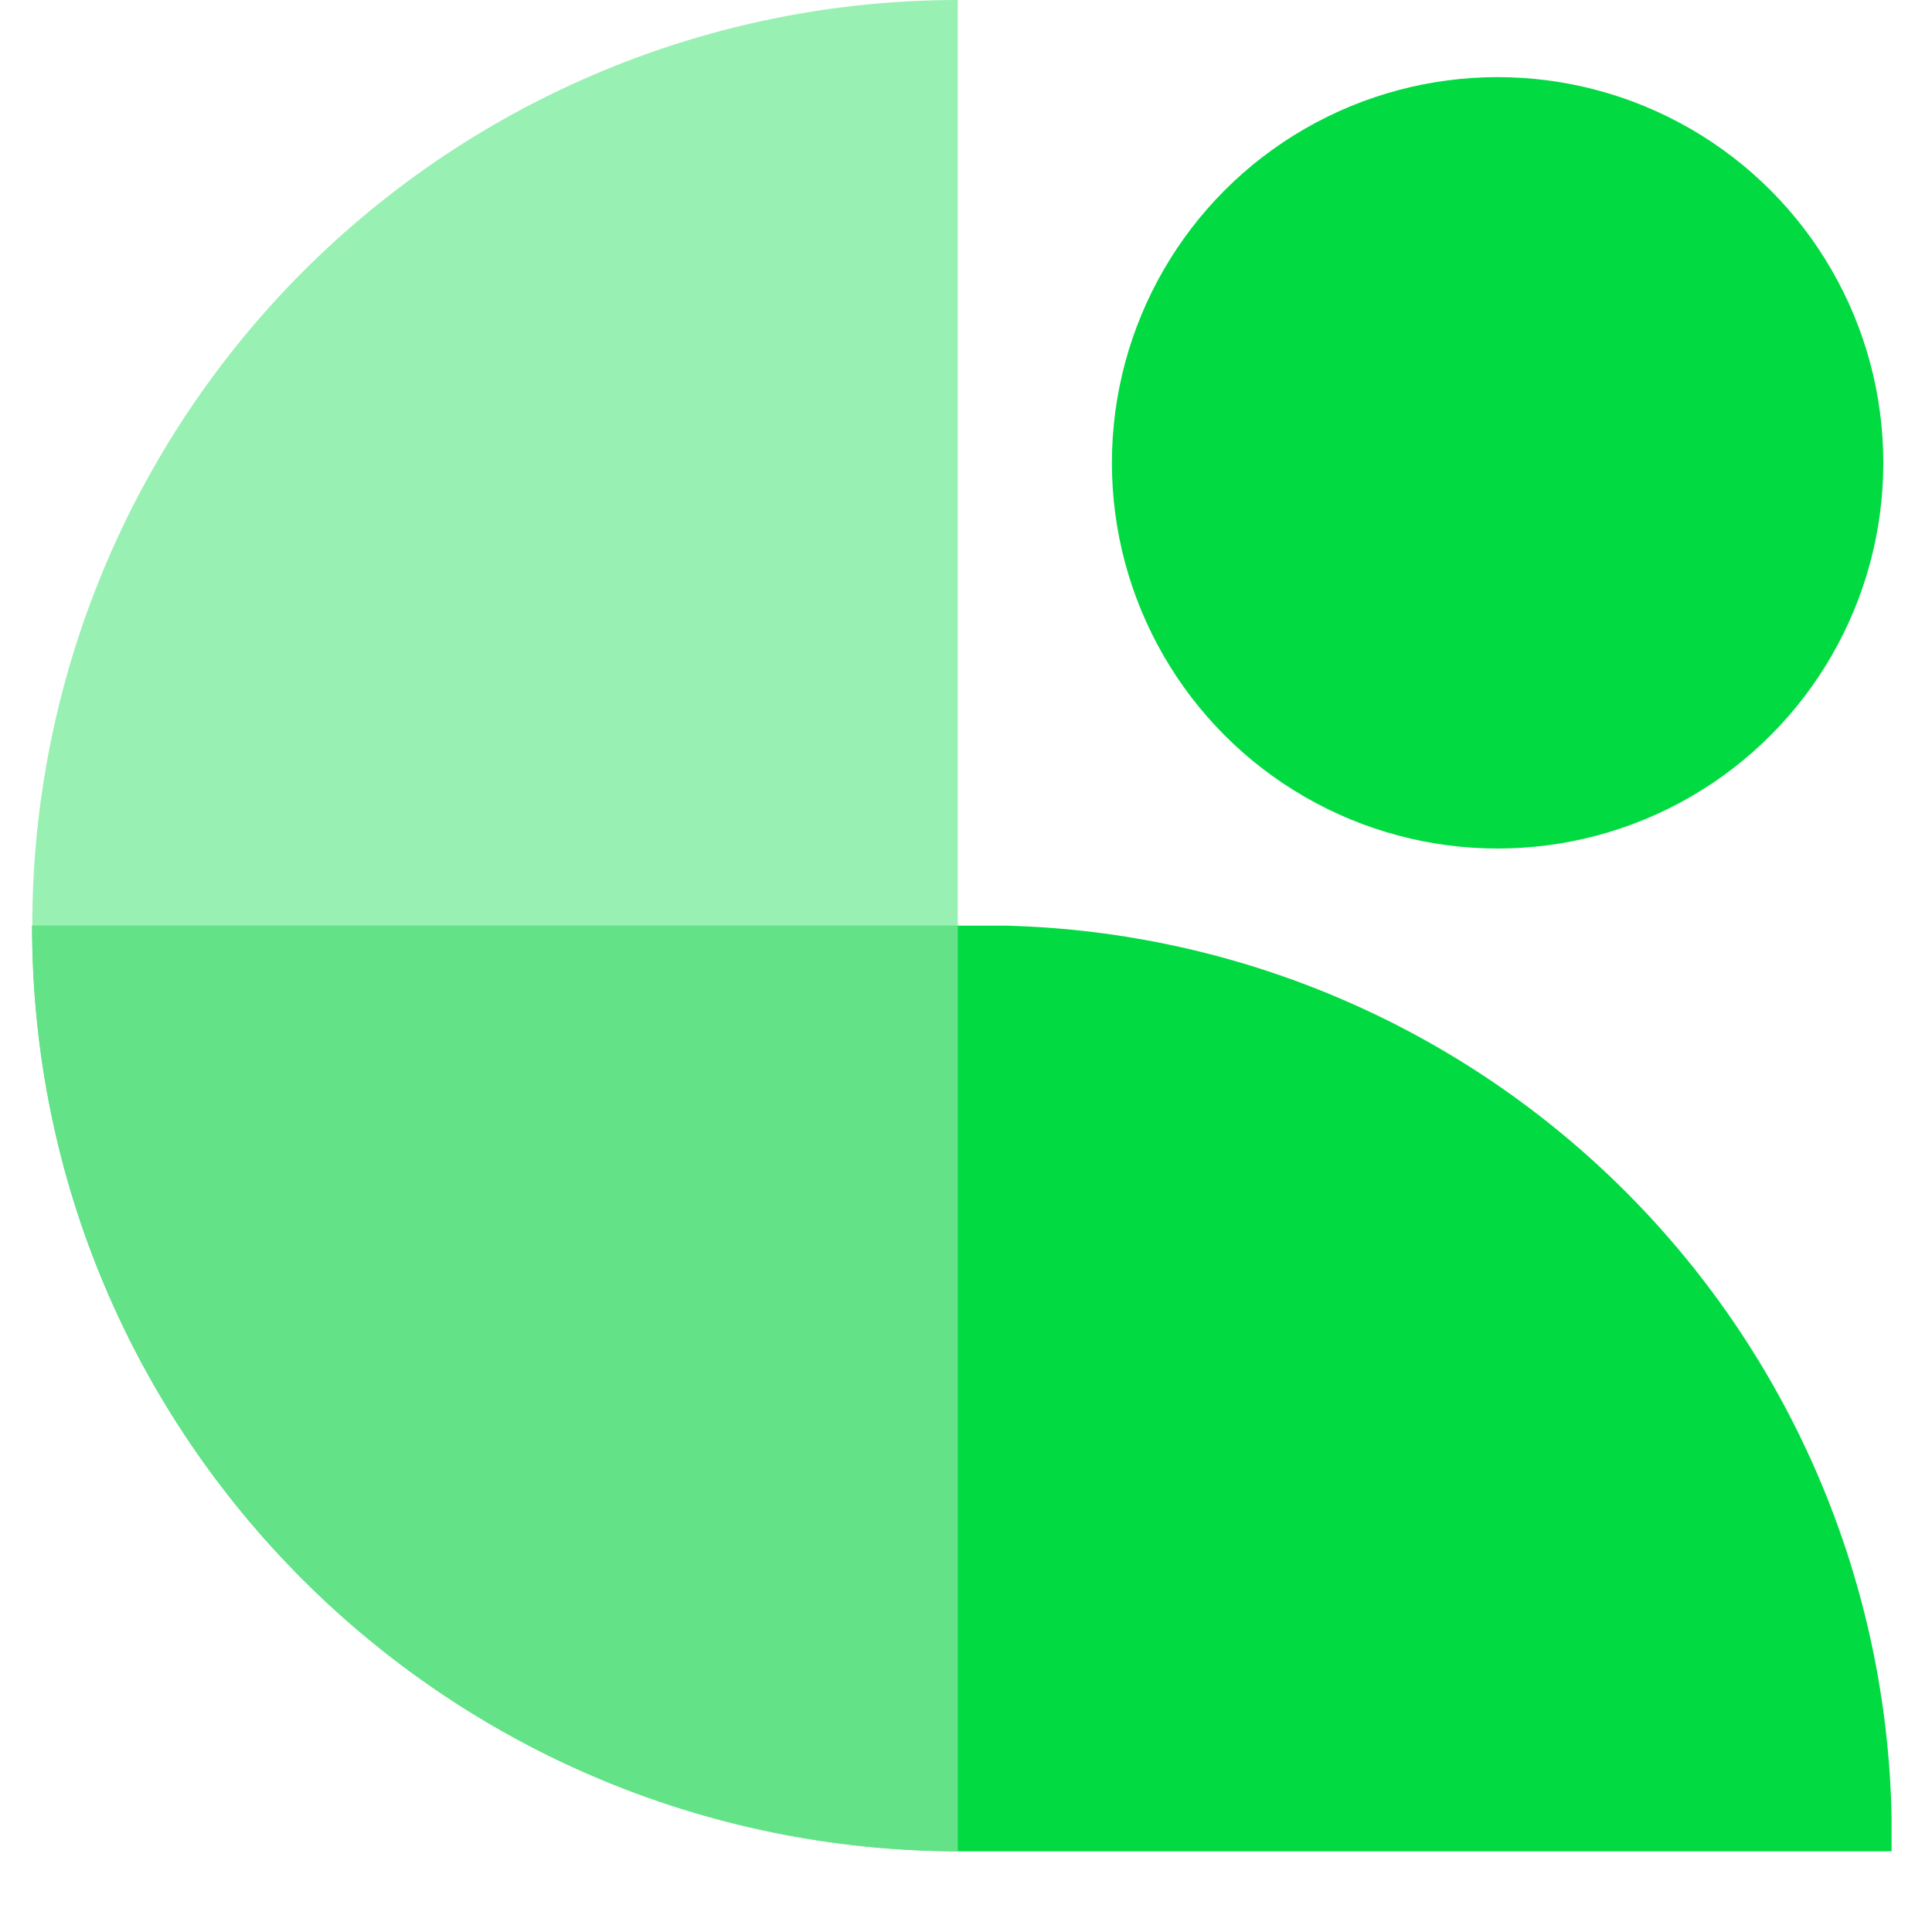 <svg xmlns="http://www.w3.org/2000/svg" fill="none" viewBox="0 0 25 25" height="25" width="25">
    <path fill="#02DA42" d="M12.394 0C9.217 0.001 6.171 1.263 3.926 3.509C1.68 5.756 0.418 8.802 0.418 11.978C0.418 15.155 1.68 18.201 3.926 20.447C6.171 22.693 9.217 23.956 12.394 23.956V0Z" clip-rule="evenodd" fill-rule="evenodd" opacity="0.4"/>
    <path fill="#02DA42" d="M24.477 23.956H12.394C5.776 23.928 0.415 18.611 0.415 11.978L0.414 11.978H12.394L12.394 11.978L12.414 11.978H13.02C16.049 12.056 18.931 13.299 21.065 15.45C23.2 17.6 24.422 20.492 24.477 23.521V23.956Z" clip-rule="evenodd" fill-rule="evenodd"/>
    <path fill="#C0EACA" d="M12.394 11.978L0.416 11.978C0.41 14.453 1.176 16.869 2.608 18.888C2.619 18.902 2.629 18.917 2.639 18.932C3.75 20.483 5.214 21.748 6.91 22.621C8.606 23.495 10.486 23.953 12.394 23.956L12.394 11.978Z" clip-rule="evenodd" fill-rule="evenodd" opacity="0.51"/>
    <circle fill="#02DA42" r="4.991" cy="5.989" cx="19.379"/>
</svg>